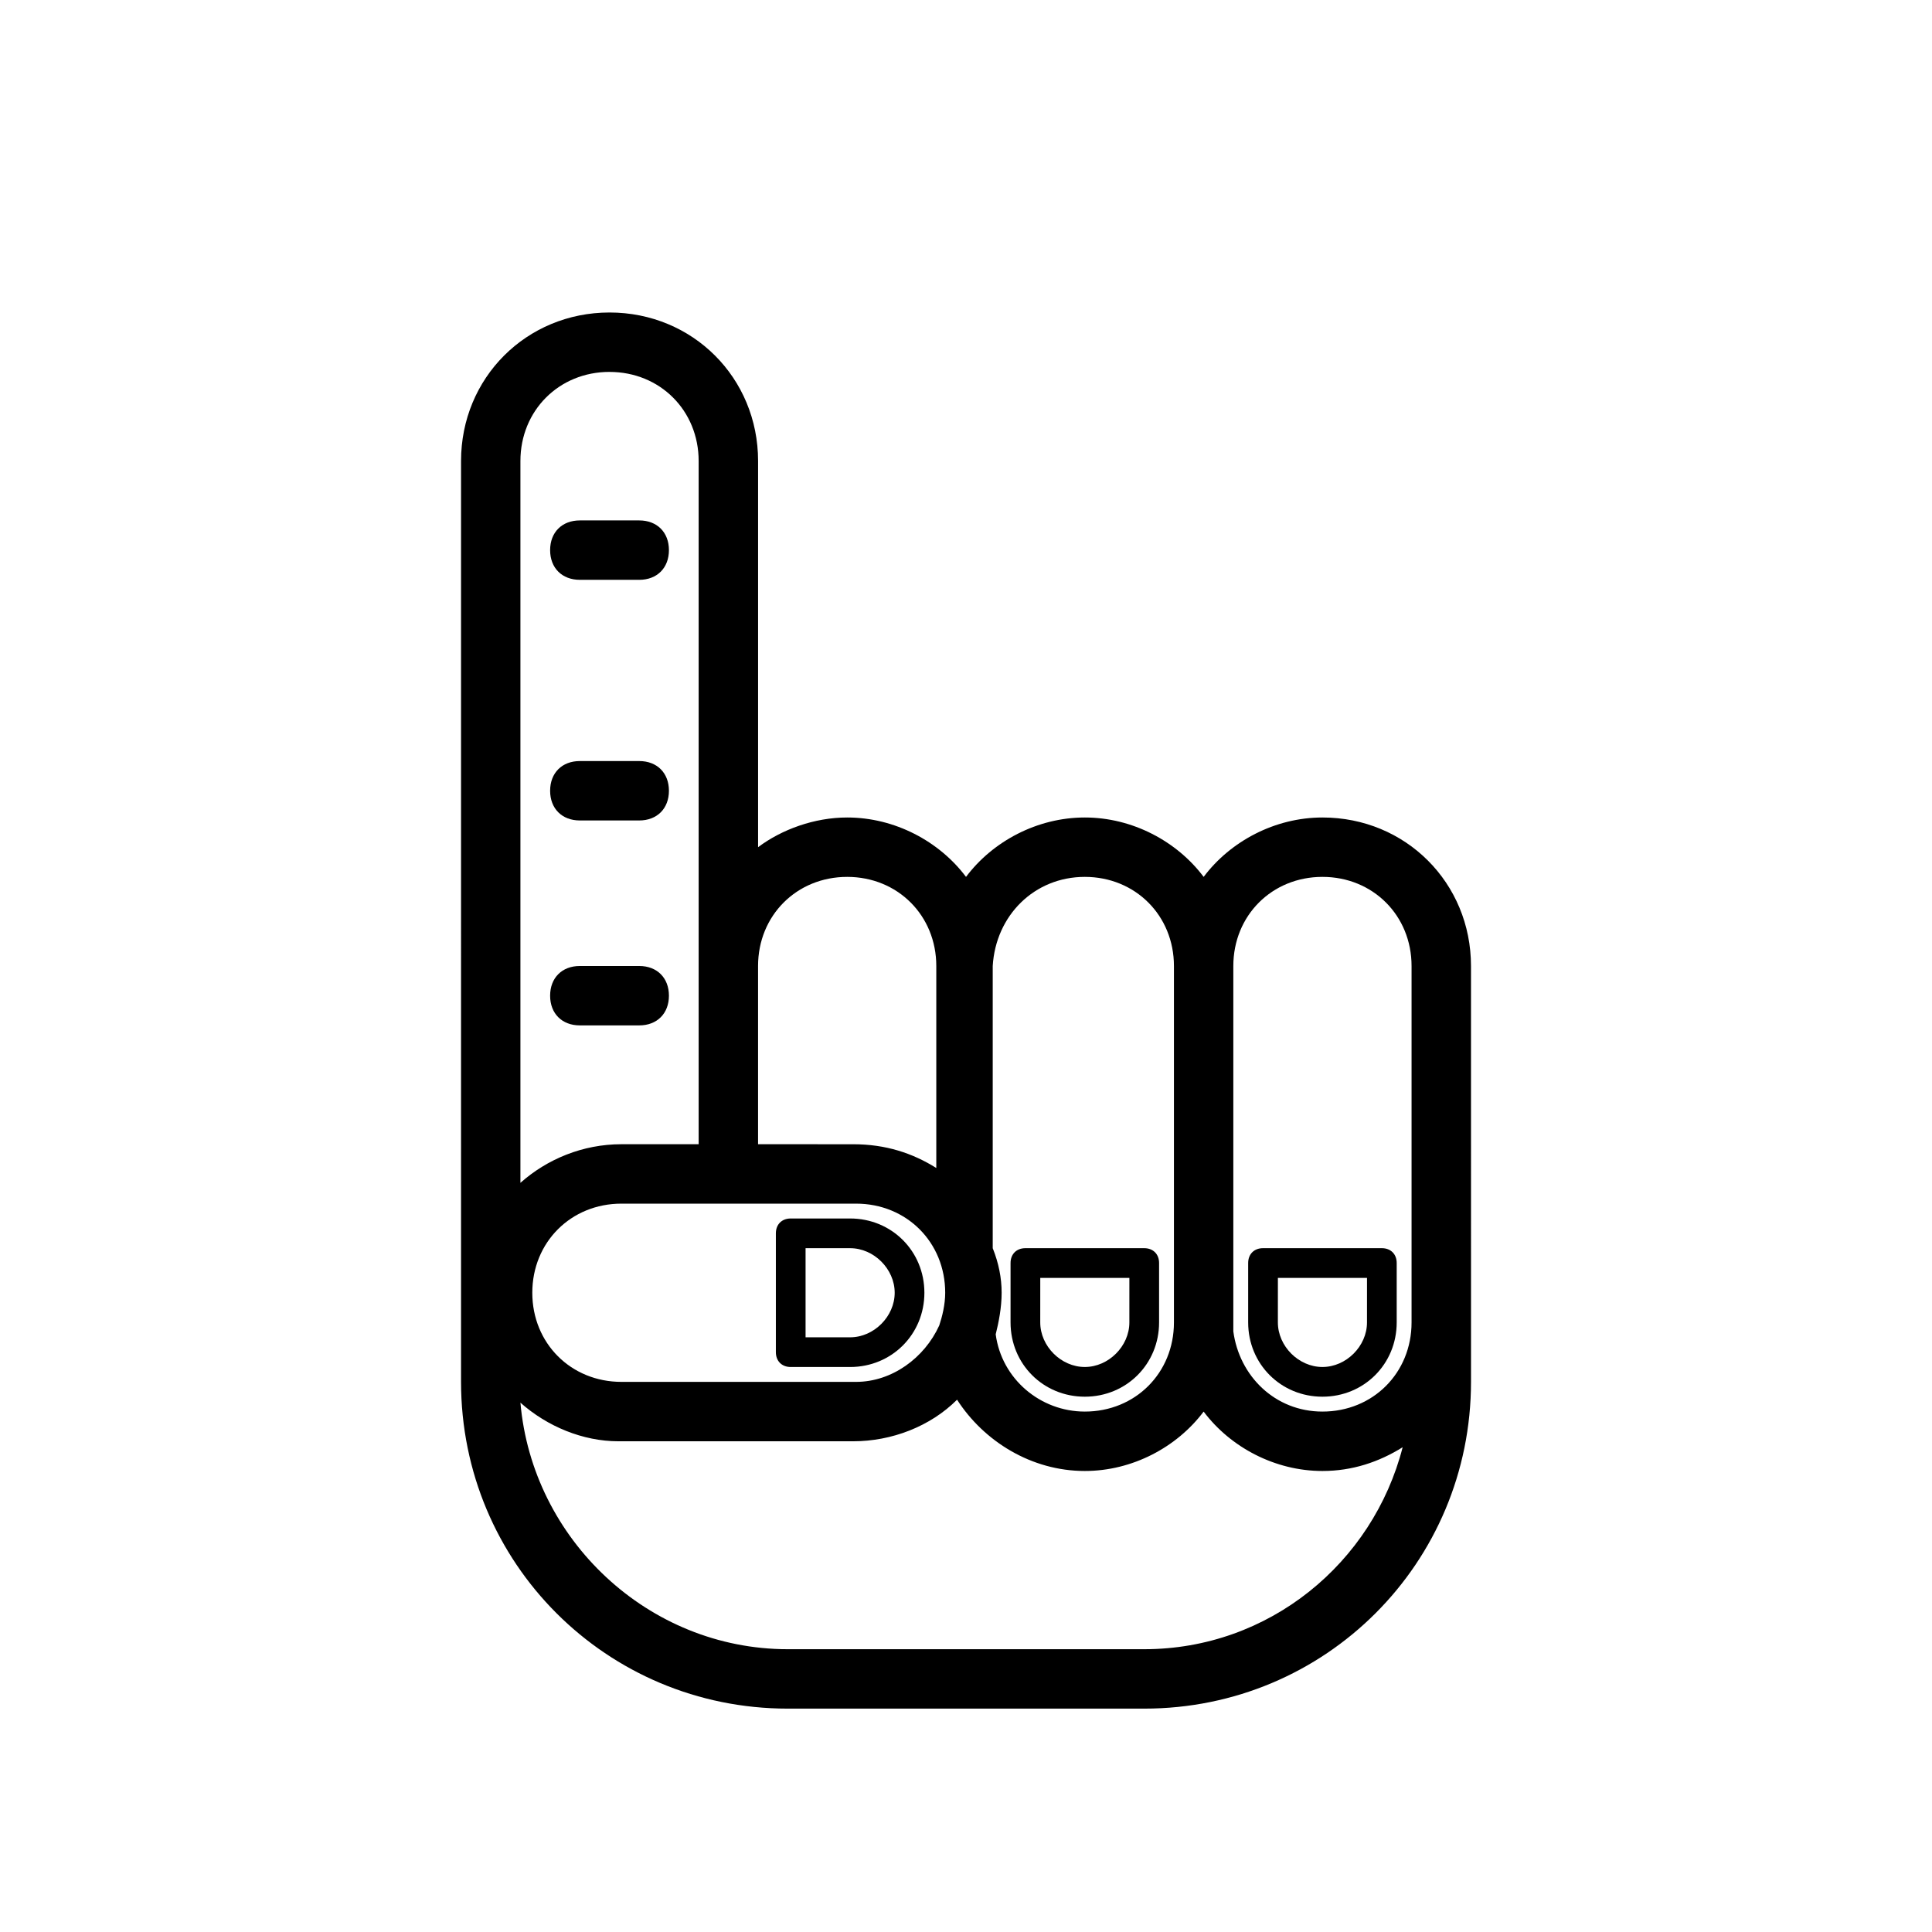 <?xml version="1.0" encoding="UTF-8"?>
<!-- Uploaded to: SVG Repo, www.svgrepo.com, Generator: SVG Repo Mixer Tools -->
<svg fill="#000000" width="800px" height="800px" version="1.1" viewBox="144 144 512 512" xmlns="http://www.w3.org/2000/svg">
 <g>
  <path d="m266.18 510.21c0 48.02 38.574 86.594 86.594 86.594h94.465c48.02 0 86.594-38.574 86.594-86.594v-15.742l-0.004-94.465c0-22.043-17.32-39.359-39.359-39.359-12.594 0-24.402 6.297-31.488 15.742-7.086-9.445-18.895-15.742-31.488-15.742s-24.402 6.297-31.488 15.742c-7.086-9.445-18.895-15.742-31.488-15.742-8.66 0-17.32 3.148-23.617 7.871v-102.34c0-22.043-17.32-39.359-39.359-39.359-22.043 0-39.359 17.32-39.359 39.359zm181.05 70.848h-94.465c-37 0-67.699-29.125-70.848-65.336 7.086 6.297 16.531 10.234 25.977 10.234h62.188c10.234 0 20.469-3.938 27.551-11.02 7.09 11.016 19.684 18.891 33.855 18.891 12.594 0 24.402-6.297 31.488-15.742 7.086 9.445 18.895 15.742 31.488 15.742 7.871 0 14.957-2.363 21.254-6.297-7.875 30.699-35.426 53.527-68.488 53.527zm-76.359-118.08c13.383 0 23.617 10.234 23.617 23.617 0 3.148-0.789 6.297-1.574 8.66-3.938 8.66-12.594 14.957-22.043 14.957h-62.188c-13.383 0-23.617-10.234-23.617-23.617s10.234-23.617 23.617-23.617zm123.59-86.594c13.383 0 23.617 10.234 23.617 23.617v94.465c0 13.383-10.234 23.617-23.617 23.617-12.594 0-22.043-9.445-23.617-21.254v-0.789-1.574-94.465c0.004-13.383 10.238-23.617 23.617-23.617zm-62.973 0c13.383 0 23.617 10.234 23.617 23.617v94.465c0 13.383-10.234 23.617-23.617 23.617-11.809 0-22.043-8.66-23.617-20.469 0.789-3.148 1.574-7.086 1.574-11.02 0-3.938-0.789-7.871-2.363-11.809v-74.785c0.789-13.383 11.023-23.617 24.406-23.617zm-62.977 0c13.383 0 23.617 10.234 23.617 23.617v53.531c-6.297-3.938-13.383-6.297-22.043-6.297l-25.191-0.004v-47.23c0-13.383 10.234-23.617 23.617-23.617zm-62.977-133.82c13.383 0 23.617 10.234 23.617 23.617v181.05h-20.469c-10.234 0-19.68 3.938-26.766 10.234v-191.29c0-13.383 10.234-23.617 23.617-23.617z"/>
  <path d="m353.55 506.27h15.742c11.02 0 19.68-8.66 19.68-19.68 0-11.02-8.66-19.68-19.68-19.68h-15.742c-2.363 0-3.938 1.574-3.938 3.938v31.488c0 2.359 1.574 3.934 3.938 3.934zm3.934-31.488h11.809c6.297 0 11.809 5.512 11.809 11.809s-5.512 11.809-11.809 11.809h-11.809z"/>
  <path d="m297.66 297.66h15.742c4.723 0 7.871-3.148 7.871-7.871 0-4.723-3.148-7.871-7.871-7.871h-15.742c-4.723 0-7.871 3.148-7.871 7.871-0.004 4.719 3.144 7.871 7.871 7.871z"/>
  <path d="m297.66 361.43h15.742c4.723 0 7.871-3.148 7.871-7.871 0-4.723-3.148-7.871-7.871-7.871h-15.742c-4.723 0-7.871 3.148-7.871 7.871-0.004 4.723 3.144 7.871 7.871 7.871z"/>
  <path d="m297.66 415.74h15.742c4.723 0 7.871-3.148 7.871-7.871s-3.148-7.871-7.871-7.871h-15.742c-4.723 0-7.871 3.148-7.871 7.871-0.004 4.723 3.144 7.871 7.871 7.871z"/>
  <path d="m431.49 514.14c11.02 0 19.68-8.66 19.68-19.68v-15.742c0-2.363-1.574-3.938-3.938-3.938h-31.488c-2.363 0-3.938 1.574-3.938 3.938v15.742c0 11.02 8.66 19.68 19.684 19.68zm-11.809-31.488h23.617l-0.004 11.805c0 6.297-5.512 11.809-11.809 11.809s-11.809-5.512-11.809-11.809z"/>
  <path d="m494.46 514.14c11.02 0 19.68-8.66 19.68-19.68v-15.742c0-2.363-1.574-3.938-3.938-3.938h-31.488c-2.363 0-3.938 1.574-3.938 3.938v15.742c0.004 11.02 8.664 19.68 19.684 19.68zm-11.805-31.488h23.617l-0.004 11.805c0 6.297-5.512 11.809-11.809 11.809-6.297 0-11.809-5.512-11.809-11.809z"/>
 </g>
</svg>